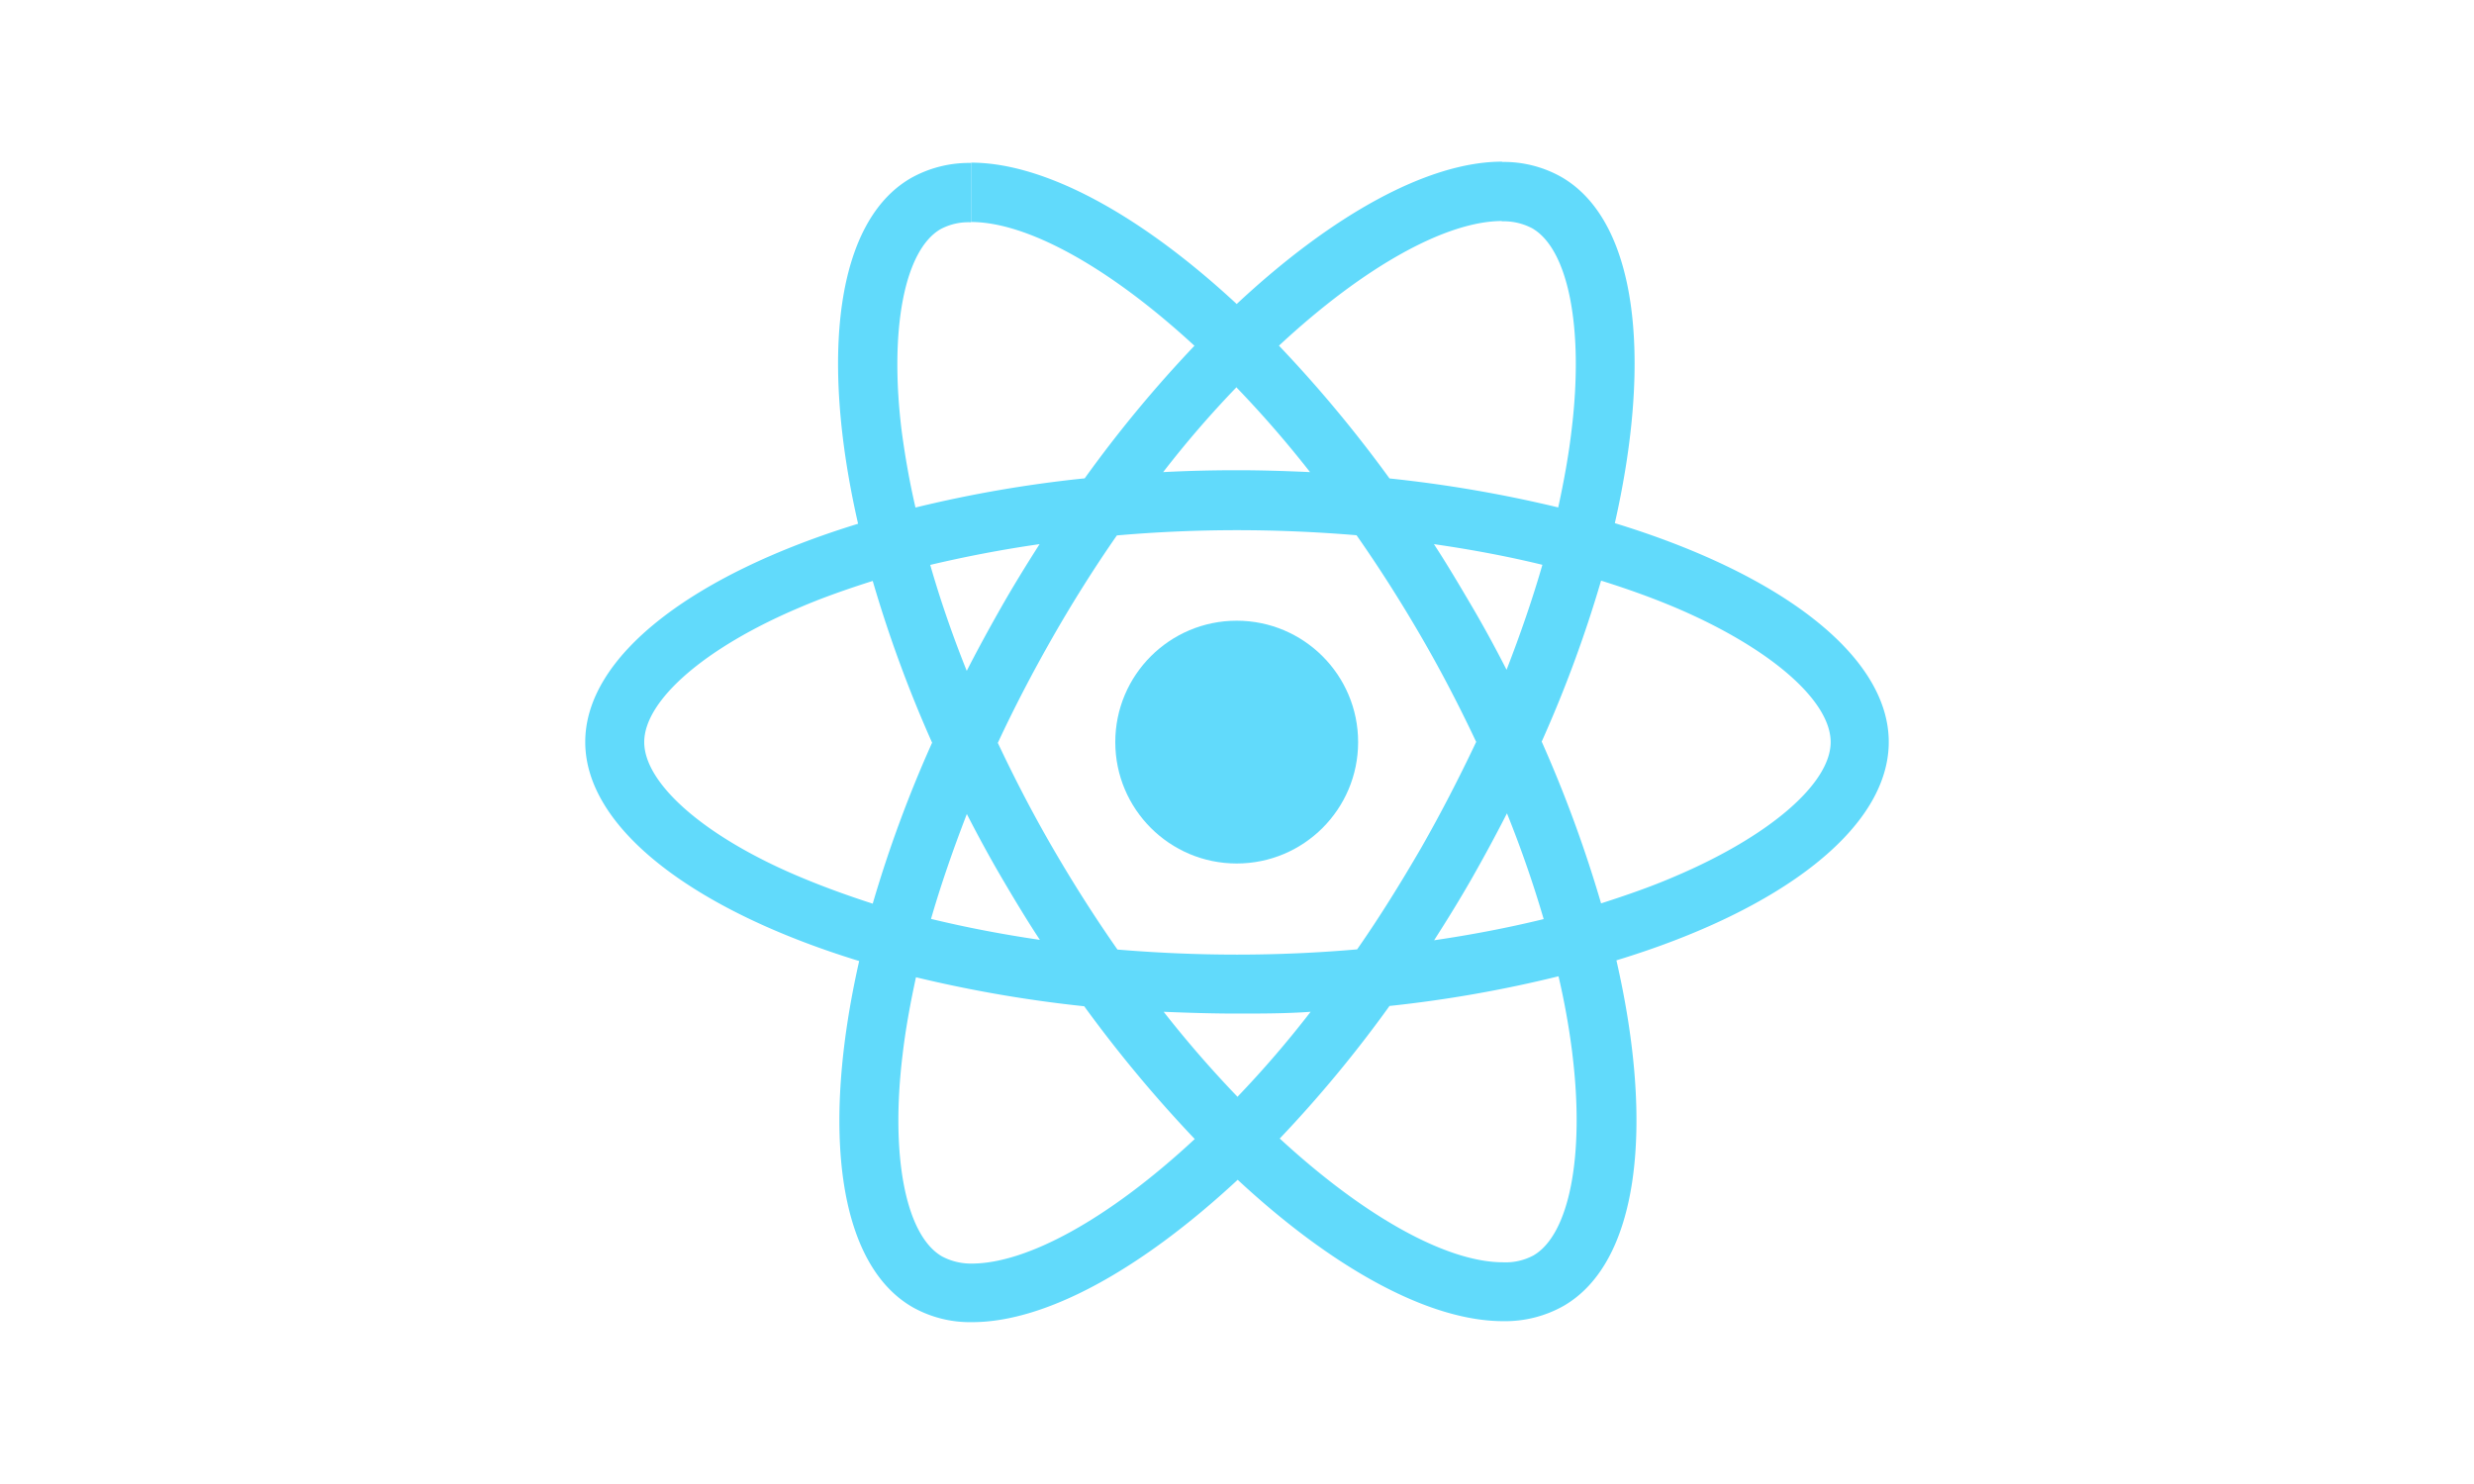 <svg xmlns="http://www.w3.org/2000/svg" id="react-icon" viewBox="0 0 250 150">
    <defs>
        <style>
            .color-cyan{fill:#61dafb}
        </style>
    </defs>
    <path
        d="M190.86 75c0-8.72-10.92-17-27.68-22.12 3.87-17.08 2.15-30.66-5.42-35a11.81 11.81 0 0 0-6-1.51v6a6.16 6.16 0 0 1 3.06.7c3.66 2.09 5.24 10.07 4 20.32-.29 2.53-.77 5.19-1.36 7.9a131.1 131.1 0 0 0-17.05-2.93 131.29 131.29 0 0 0-11.17-13.42c8.75-8.14 17-12.6 22.55-12.6v-6c-7.38 0-17.05 5.26-26.82 14.39-9.78-9.08-19.44-14.29-26.83-14.29v6c5.56 0 13.8 4.43 22.56 12.51a126.63 126.63 0 0 0-11.09 13.4 127.08 127.08 0 0 0-17.1 2.95c-.62-2.68-1.07-5.29-1.4-7.78-1.26-10.26.3-18.23 3.92-20.35a5.94 5.94 0 0 1 3.09-.7v-6A12 12 0 0 0 92.05 18c-7.54 4.35-9.23 17.91-5.34 34.94C70 58.07 59.14 66.31 59.14 75s10.92 17 27.68 22.14c-3.87 17.08-2.15 30.66 5.42 35a11.83 11.83 0 0 0 6 1.5c7.39 0 17-5.26 26.83-14.39 9.77 9.08 19.44 14.29 26.82 14.29A12 12 0 0 0 158 132c7.54-4.35 9.24-17.91 5.34-34.93C180 92 190.86 83.71 190.86 75Zm-35-17.91c-1 3.47-2.22 7-3.62 10.61-1.1-2.15-2.26-4.3-3.52-6.44S146.21 57 144.9 55c3.81.55 7.49 1.24 11 2.1ZM143.61 85.7c-2.1 3.62-4.24 7.06-6.47 10.26-4 .35-8.06.53-12.14.53s-8.11-.18-12.08-.51c-2.23-3.19-4.41-6.6-6.5-10.2s-3.89-7.09-5.59-10.69c1.67-3.59 3.55-7.19 5.56-10.71s4.24-7.06 6.47-10.26c4-.35 8.06-.53 12.14-.53s8.11.18 12.08.51c2.23 3.19 4.41 6.6 6.5 10.2s3.89 7.09 5.59 10.69c-1.7 3.59-3.55 7.19-5.56 10.71Zm8.67-3.49c1.45 3.6 2.69 7.2 3.71 10.69-3.52.86-7.23 1.58-11.07 2.14 1.32-2.06 2.63-4.18 3.87-6.36s2.39-4.32 3.49-6.47Zm-27.23 28.65a112.85 112.85 0 0 1-7.46-8.59c2.42.1 4.89.18 7.38.18s5 0 7.47-.18a106.18 106.18 0 0 1-7.39 8.59ZM105.08 95q-5.73-.84-11-2.12c1-3.46 2.23-7 3.62-10.6 1.1 2.14 2.26 4.29 3.52 6.44s2.54 4.28 3.86 6.28Zm19.84-55.87a110.67 110.67 0 0 1 7.46 8.59c-2.41-.11-4.88-.19-7.38-.19s-5 .06-7.46.19a104.17 104.17 0 0 1 7.38-8.55ZM105.05 55c-1.32 2.07-2.63 4.19-3.87 6.37s-2.39 4.29-3.49 6.44C96.24 64.19 95 60.59 94 57.1c3.51-.83 7.21-1.55 11.05-2.1Zm-24.3 33.6c-9.5-4-15.65-9.37-15.65-13.59s6.15-9.56 15.65-13.58c2.31-1 4.83-1.88 7.44-2.71a128.46 128.46 0 0 0 6 16.35 126.11 126.11 0 0 0-6 16.27c-2.58-.83-5.1-1.75-7.44-2.74ZM95.2 127c-3.66-2.1-5.24-10.07-4-20.33.29-2.52.77-5.18 1.36-7.89a131.1 131.1 0 0 0 17 2.93 133.49 133.49 0 0 0 11.17 13.42c-8.75 8.14-17 12.59-22.55 12.59a6.25 6.25 0 0 1-2.98-.72Zm63.69-20.46c1.26 10.26-.3 18.23-3.92 20.35a5.94 5.94 0 0 1-3.09.7c-5.56 0-13.8-4.43-22.56-12.51a126.63 126.63 0 0 0 11.09-13.4 127.08 127.08 0 0 0 17.08-3 75.51 75.51 0 0 1 1.4 7.83Zm10.33-17.94c-2.31 1-4.83 1.88-7.43 2.71a130.11 130.11 0 0 0-6-16.35 127.21 127.21 0 0 0 6-16.27c2.66.83 5.19 1.74 7.55 2.74 9.5 4.05 15.65 9.37 15.65 13.58s-6.26 9.56-15.77 13.59ZM98.1 16.45Z"
        class="color-cyan" />
    <circle cx="124.97" cy="75.01" r="12.27" class="color-cyan" />
    <path d="M151.72 16.37Z" class="color-cyan" />
</svg>